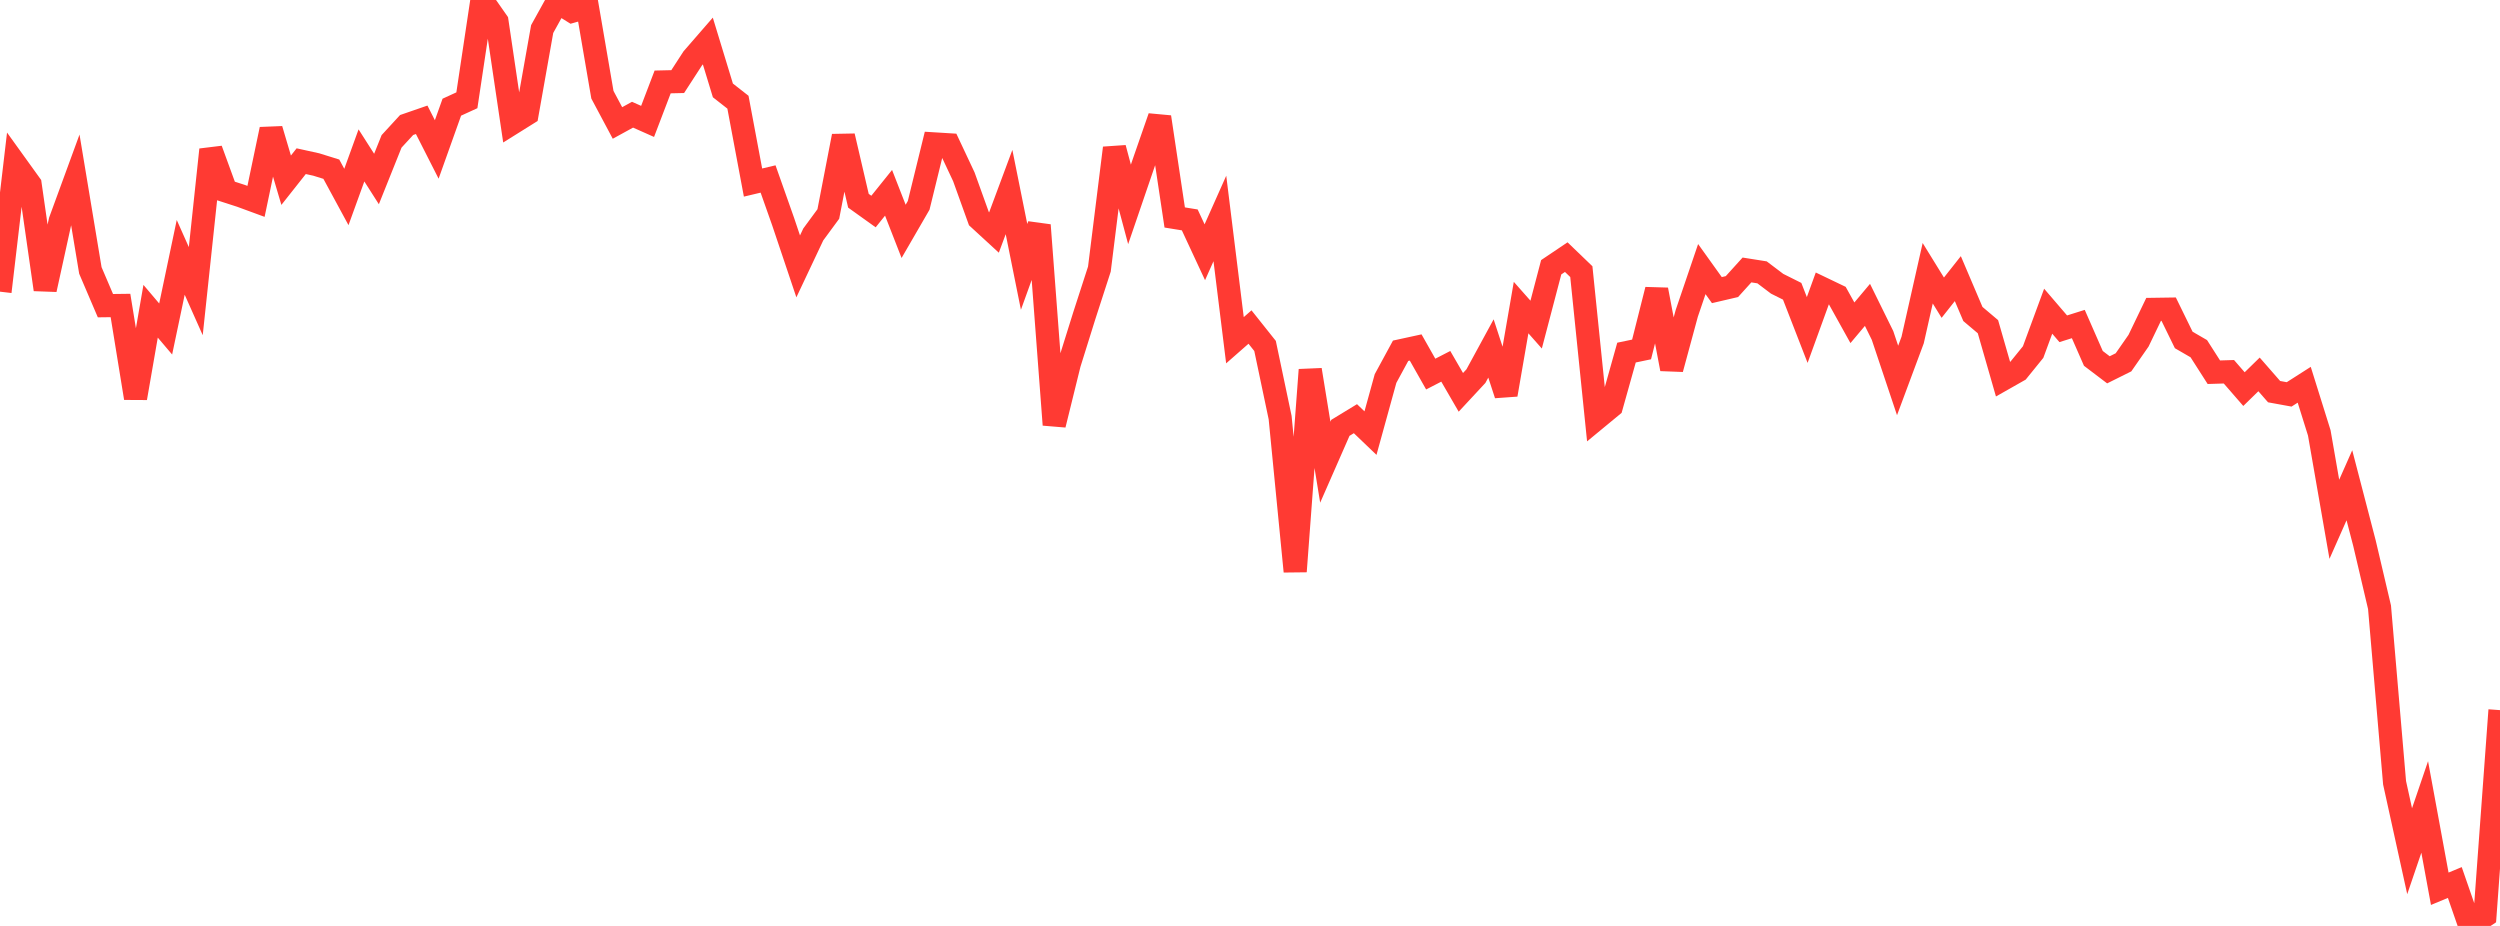 <?xml version="1.0" standalone="no"?>
<!DOCTYPE svg PUBLIC "-//W3C//DTD SVG 1.1//EN" "http://www.w3.org/Graphics/SVG/1.1/DTD/svg11.dtd">

<svg width="135" height="50" viewBox="0 0 135 50" preserveAspectRatio="none" 
  xmlns="http://www.w3.org/2000/svg"
  xmlns:xlink="http://www.w3.org/1999/xlink">


<polyline points="0.0, 15.75 0.813, 8.83 1.627, 9.961 2.44, 15.634 3.253, 11.927 4.066, 9.706 4.88, 14.604 5.693, 16.506 6.506, 16.496 7.319, 21.496 8.133, 16.807 8.946, 17.766 9.759, 13.897 10.572, 15.722 11.386, 8.084 12.199, 10.312 13.012, 10.575 13.825, 10.874 14.639, 6.984 15.452, 9.732 16.265, 8.704 17.078, 8.883 17.892, 9.136 18.705, 10.637 19.518, 8.392 20.331, 9.666 21.145, 7.634 21.958, 6.75 22.771, 6.469 23.584, 8.07 24.398, 5.788 25.211, 5.415 26.024, 0.0 26.837, 1.163 27.651, 6.659 28.464, 6.151 29.277, 1.569 30.09, 0.1 30.904, 0.606 31.717, 0.375 32.53, 5.115 33.343, 6.64 34.157, 6.194 34.97, 6.556 35.783, 4.425 36.596, 4.406 37.41, 3.15 38.223, 2.214 39.036, 4.882 39.849, 5.519 40.663, 9.858 41.476, 9.665 42.289, 11.966 43.102, 14.385 43.916, 12.661 44.729, 11.556 45.542, 7.349 46.355, 10.84 47.169, 11.423 47.982, 10.411 48.795, 12.494 49.608, 11.089 50.422, 7.769 51.235, 7.819 52.048, 9.548 52.861, 11.808 53.675, 12.556 54.488, 10.371 55.301, 14.411 56.114, 12.158 56.928, 22.938 57.741, 19.641 58.554, 17.041 59.367, 14.53 60.181, 7.993 60.994, 11.037 61.807, 8.659 62.62, 6.321 63.434, 11.743 64.247, 11.875 65.06, 13.622 65.873, 11.797 66.687, 18.373 67.5, 17.66 68.313, 18.681 69.127, 22.551 69.94, 30.857 70.753, 19.972 71.566, 24.959 72.38, 23.104 73.193, 22.609 74.006, 23.388 74.819, 20.441 75.633, 18.941 76.446, 18.764 77.259, 20.2 78.072, 19.781 78.886, 21.187 79.699, 20.312 80.512, 18.817 81.325, 21.311 82.139, 16.609 82.952, 17.529 83.765, 14.432 84.578, 13.885 85.392, 14.668 86.205, 22.609 87.018, 21.938 87.831, 19.04 88.645, 18.87 89.458, 15.646 90.271, 19.924 91.084, 16.925 91.898, 14.531 92.711, 15.666 93.524, 15.476 94.337, 14.578 95.151, 14.707 95.964, 15.322 96.777, 15.729 97.59, 17.82 98.404, 15.577 99.217, 15.967 100.03, 17.43 100.843, 16.463 101.657, 18.115 102.47, 20.545 103.283, 18.361 104.096, 14.755 104.91, 16.075 105.723, 15.046 106.536, 16.955 107.349, 17.642 108.163, 20.475 108.976, 20.014 109.789, 19.011 110.602, 16.805 111.416, 17.754 112.229, 17.498 113.042, 19.353 113.855, 19.97 114.669, 19.565 115.482, 18.397 116.295, 16.706 117.108, 16.694 117.922, 18.358 118.735, 18.829 119.548, 20.1 120.361, 20.075 121.175, 21.012 121.988, 20.218 122.801, 21.149 123.614, 21.297 124.428, 20.777 125.241, 23.376 126.054, 28.042 126.867, 26.205 127.681, 29.331 128.494, 32.791 129.307, 42.27 130.12, 45.966 130.934, 43.575 131.747, 47.993 132.56, 47.655 133.373, 50.0 134.187, 49.454 135.0, 38.347" fill="none" stroke="#ff3a33" stroke-width="1.25"/>

</svg>